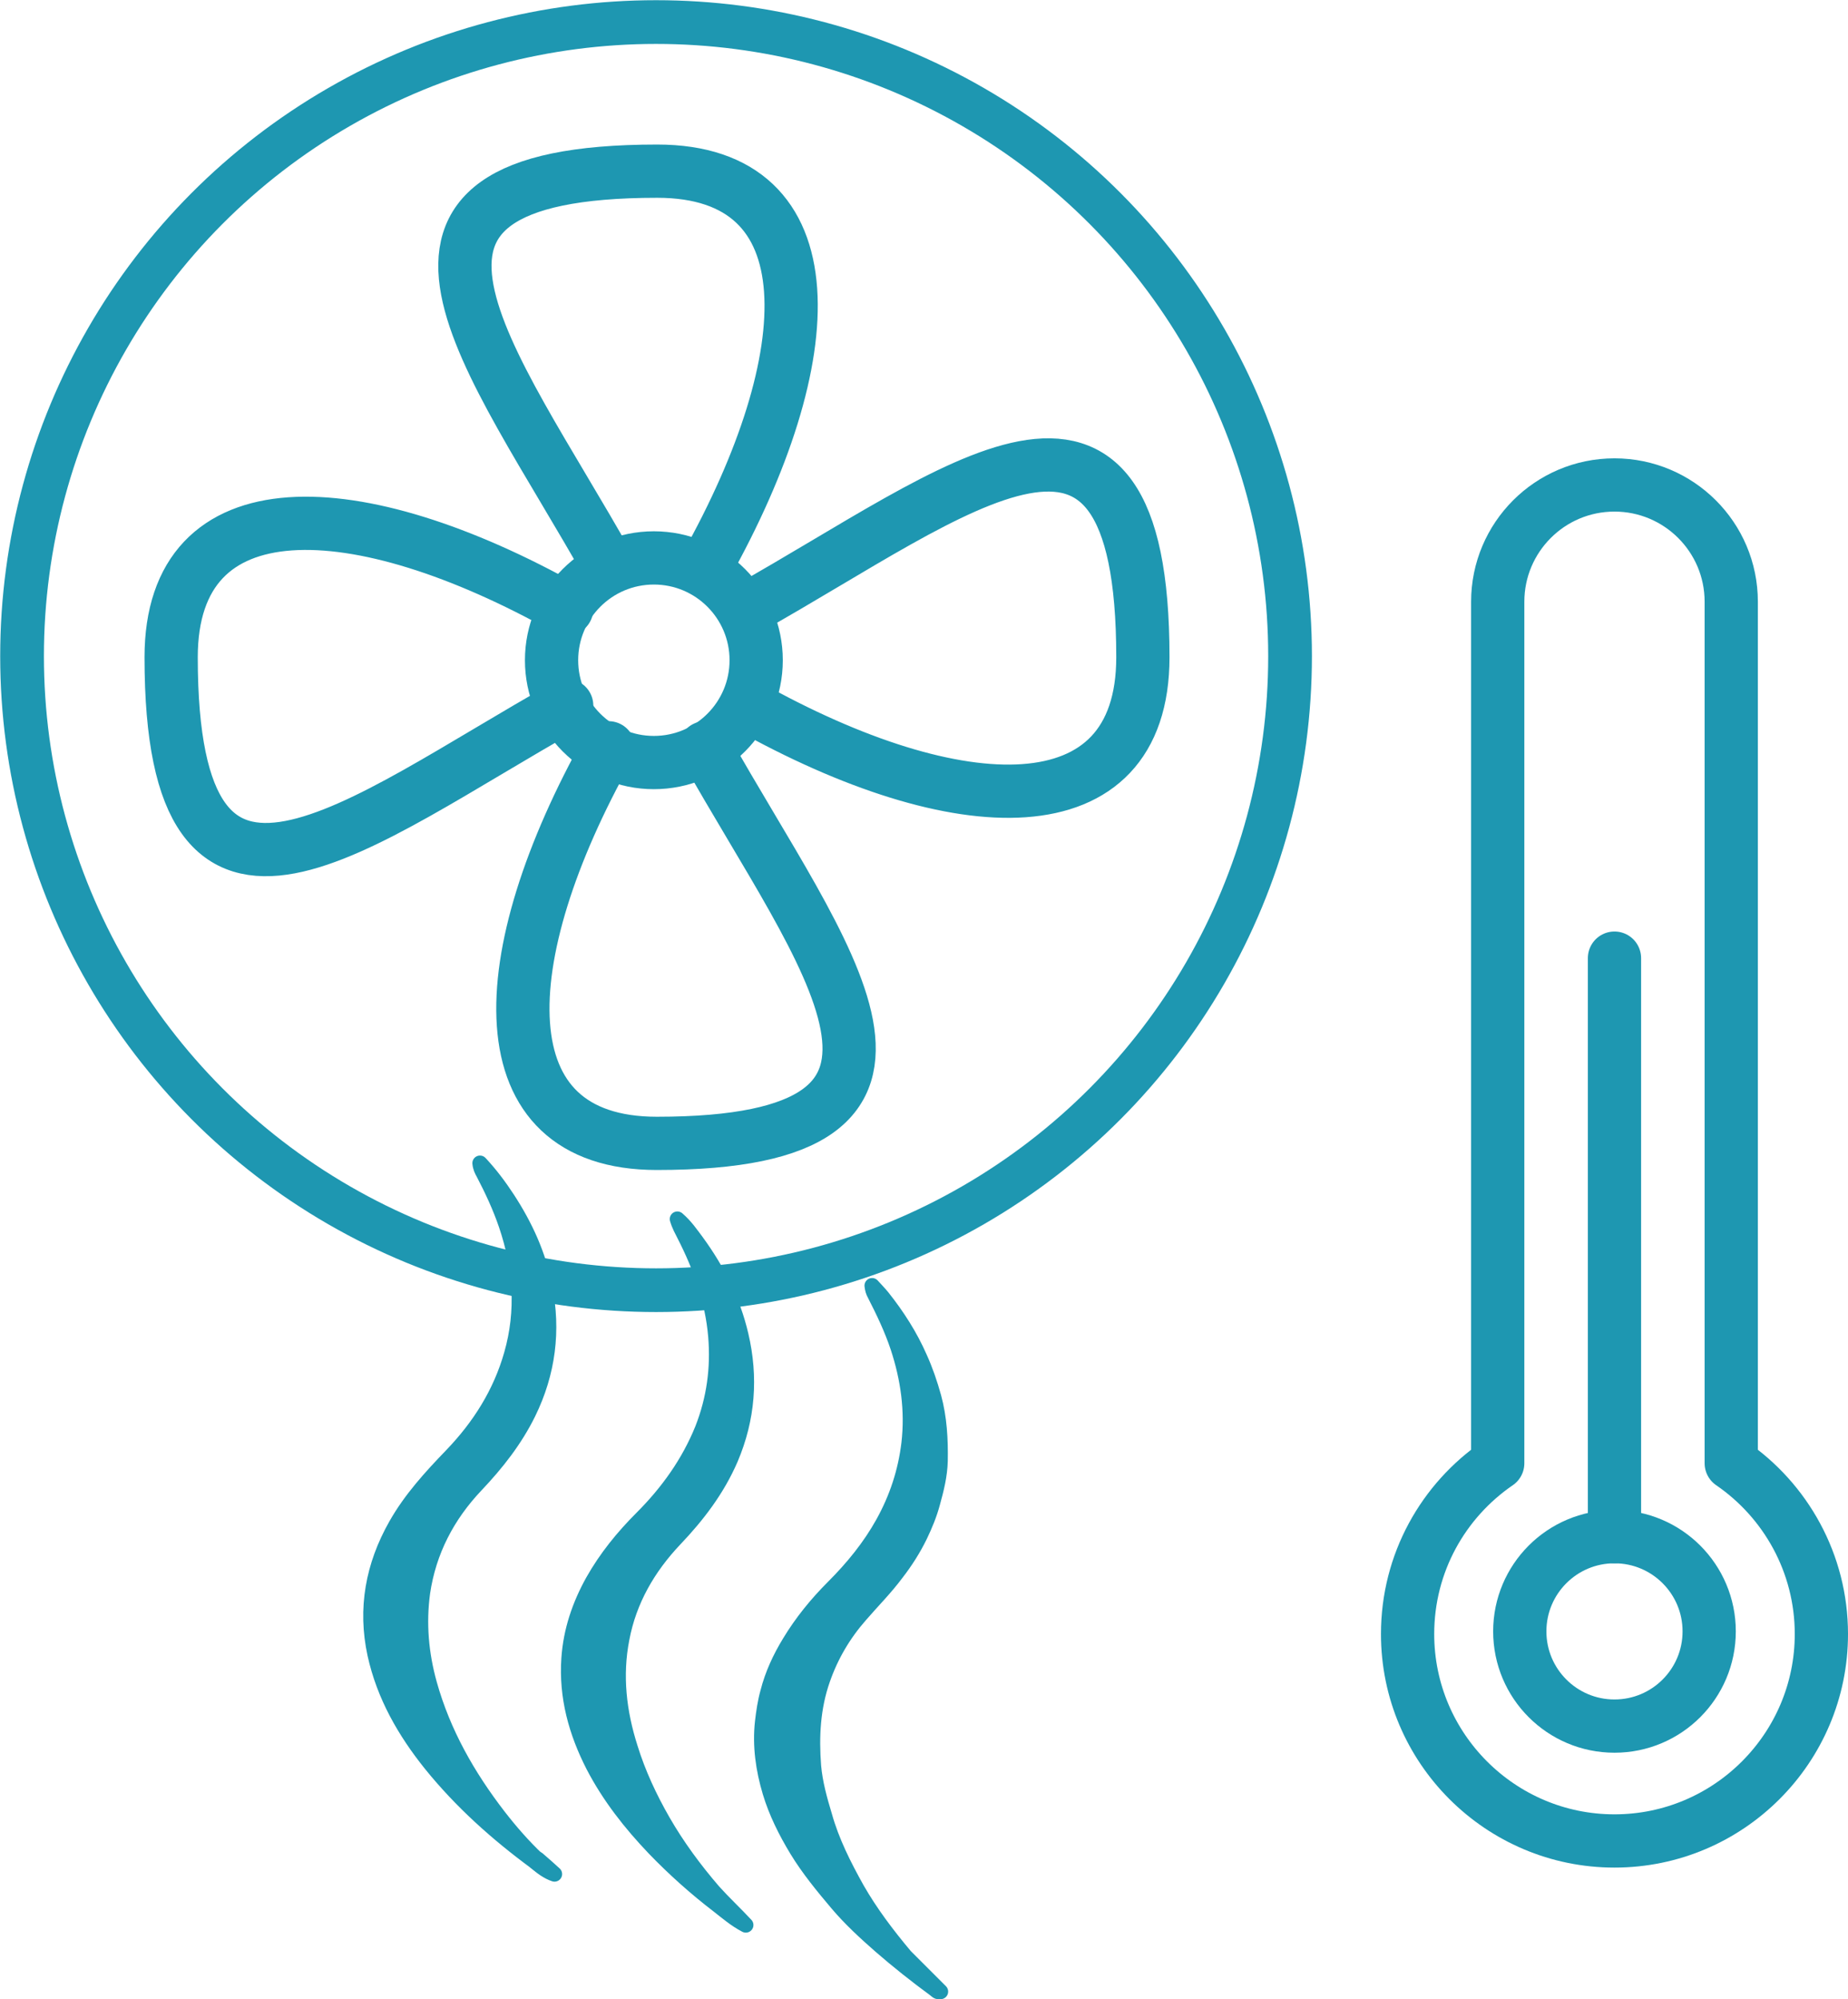 <svg xmlns="http://www.w3.org/2000/svg" xml:space="preserve" id="icons_layer" x="0" y="0" version="1.1" viewBox="0 0 485.9 525.6"><style>.st1,.st2{fill:none;stroke:#1e97b1;stroke-width:14;stroke-linecap:round;stroke-linejoin:round;stroke-miterlimit:10}.st2{fill:#1e97b1;stroke-width:4}</style><circle cx="172.5" cy="172.5" r="166.7" style="fill:none;stroke:#1e97b1;stroke-width:11.495;stroke-linecap:round;stroke-linejoin:round;stroke-miterlimit:10"/><path d="M160.1 149c-31-55.3-72.5-104 12.7-104 45.6 0 43.7 48.7 12.7 104M149 185.5c-55.3 31-104 72.5-104-12.7 0-45.6 48.7-43.7 104-12.7m36.4 36.5c31 55.3 72.5 104-12.7 104-45.6 0-43.7-48.7-12.7-104m36.5-36.5c55.3-31 104-72.5 104 12.7 0 45.6-48.7 43.7-104 12.7" class="st1"/><circle cx="172.7" cy="172.8" r="26.9" class="st1" transform="translate(-.777 .78)"/><path d="M455.2 384.7V158.2c0-17-13.8-30.7-30.7-30.7-17 0-30.7 13.8-30.7 30.7v226.5c-14.3 9.8-23.7 26.2-23.7 44.9 0 30 24.4 54.4 54.4 54.4s54.4-24.4 54.4-54.4c0-18.6-9.4-35.1-23.7-44.9" class="st1"/><circle cx="424.5" cy="428.9" r="24.9" class="st1"/><path d="M424.5 404V251.9" class="st1"/><path d="M196.1 506.1c-2.7-1.4-4.9-3.3-7.2-5.1-6-4.6-11.6-9.6-16.9-15.1-6.2-6.5-11.8-13.6-16-21.7-4.5-8.8-7.1-18.1-6.4-28.2.5-7.3 2.8-14 6.3-20.3 3.5-6.2 7.9-11.6 12.9-16.6 6.8-6.8 12.3-14.5 15.9-23.4 3.1-7.9 4.2-16 3.5-24.4-.8-9.5-4-18.3-8.3-26.7-.6-1.2-1.3-2.4-1.8-4.1 2.2 1.9 3.6 4 5.1 6 5.4 7.4 9.5 15.5 11.6 24.5 2.6 11.1 1.8 21.9-2.7 32.5-3.5 8.1-8.7 14.9-14.7 21.2-7 7.4-12 16-13.9 26.1-1.9 9.7-.8 19.3 2.2 28.7 2.1 6.8 5.1 13.2 8.6 19.3 3.8 6.6 8.3 12.7 13.3 18.5 2.7 3 5.7 5.8 8.5 8.8m51.2 17.5c-.8.2-1.1-.3-1.5-.6-4.9-3.6-9.7-7.4-14.3-11.4-4-3.5-7.9-7.1-11.3-11.1-3.8-4.5-7.6-9.1-10.7-14.2-2.9-4.8-5.4-9.8-7-15.1-1.8-6-2.7-12.2-2-18.5.3-2.6.7-5.3 1.4-7.8 1.2-4.7 3.2-9 5.7-13.1 3.2-5.3 7.1-10.1 11.5-14.5 5.1-5.1 9.6-10.6 13.1-16.9 3.6-6.5 5.9-13.4 6.8-20.9 1-8.7-.2-17.1-2.9-25.3-1.6-4.8-3.8-9.4-6.1-13.9-.4-.7-.6-1.4-.7-2.3.9 1 1.8 1.9 2.7 3 3.9 4.9 7.3 10.2 9.8 15.9 1.5 3.3 2.7 6.8 3.7 10.4 1.5 5.5 1.8 11.1 1.7 16.8-.1 3.8-1 7.4-2 11-.8 3-2 5.9-3.3 8.6-1.7 3.5-3.8 6.8-6.2 9.9-2.9 3.9-6.3 7.3-9.5 11-4.4 5-7.7 10.6-9.9 16.9-2.6 7.4-3 15-2.4 22.8.4 4.5 1.6 8.8 2.9 13.1 1.9 6.8 5.1 13.1 8.5 19.2 3.6 6.3 8 12.1 12.7 17.7zm-106.4-34c-10.2-7.5-19.6-15.9-27.6-25.8-6.9-8.6-12.3-18-14.7-28.9-2.6-12-.5-23.3 5.5-33.9 3.9-6.9 9.2-12.7 14.7-18.4 7.3-7.6 12.8-16.3 15.7-26.5 3.3-11.5 2.4-22.9-1.4-34.1-1.6-4.7-3.7-9.2-6-13.6-.4-.7-.8-1.5-.9-2.6 2.8 3 5.1 6.1 7.2 9.3 4.7 7.2 8.2 14.8 9.8 23.2 2.3 11.5.9 22.6-4.3 33.2-3.5 7.1-8.3 13.2-13.7 18.9-7.6 8-12.5 17.4-14.1 28.3-1.1 8.1-.4 16.1 1.8 24 3.6 12.9 10.1 24.3 18.2 34.8 3.1 4 6.5 7.9 10.2 11.4.2.4.9.7.6 1.1-.2.4-.6-.2-1-.4" class="st2"/><path d="M140.9 489.6c.3.1.6.2 1 .3-.2-.4-.3-.8-.5-1.1 1.5 1.3 3 2.6 4.4 3.9-1.8-.6-3.4-1.8-4.9-3.1" class="st2"/></svg>